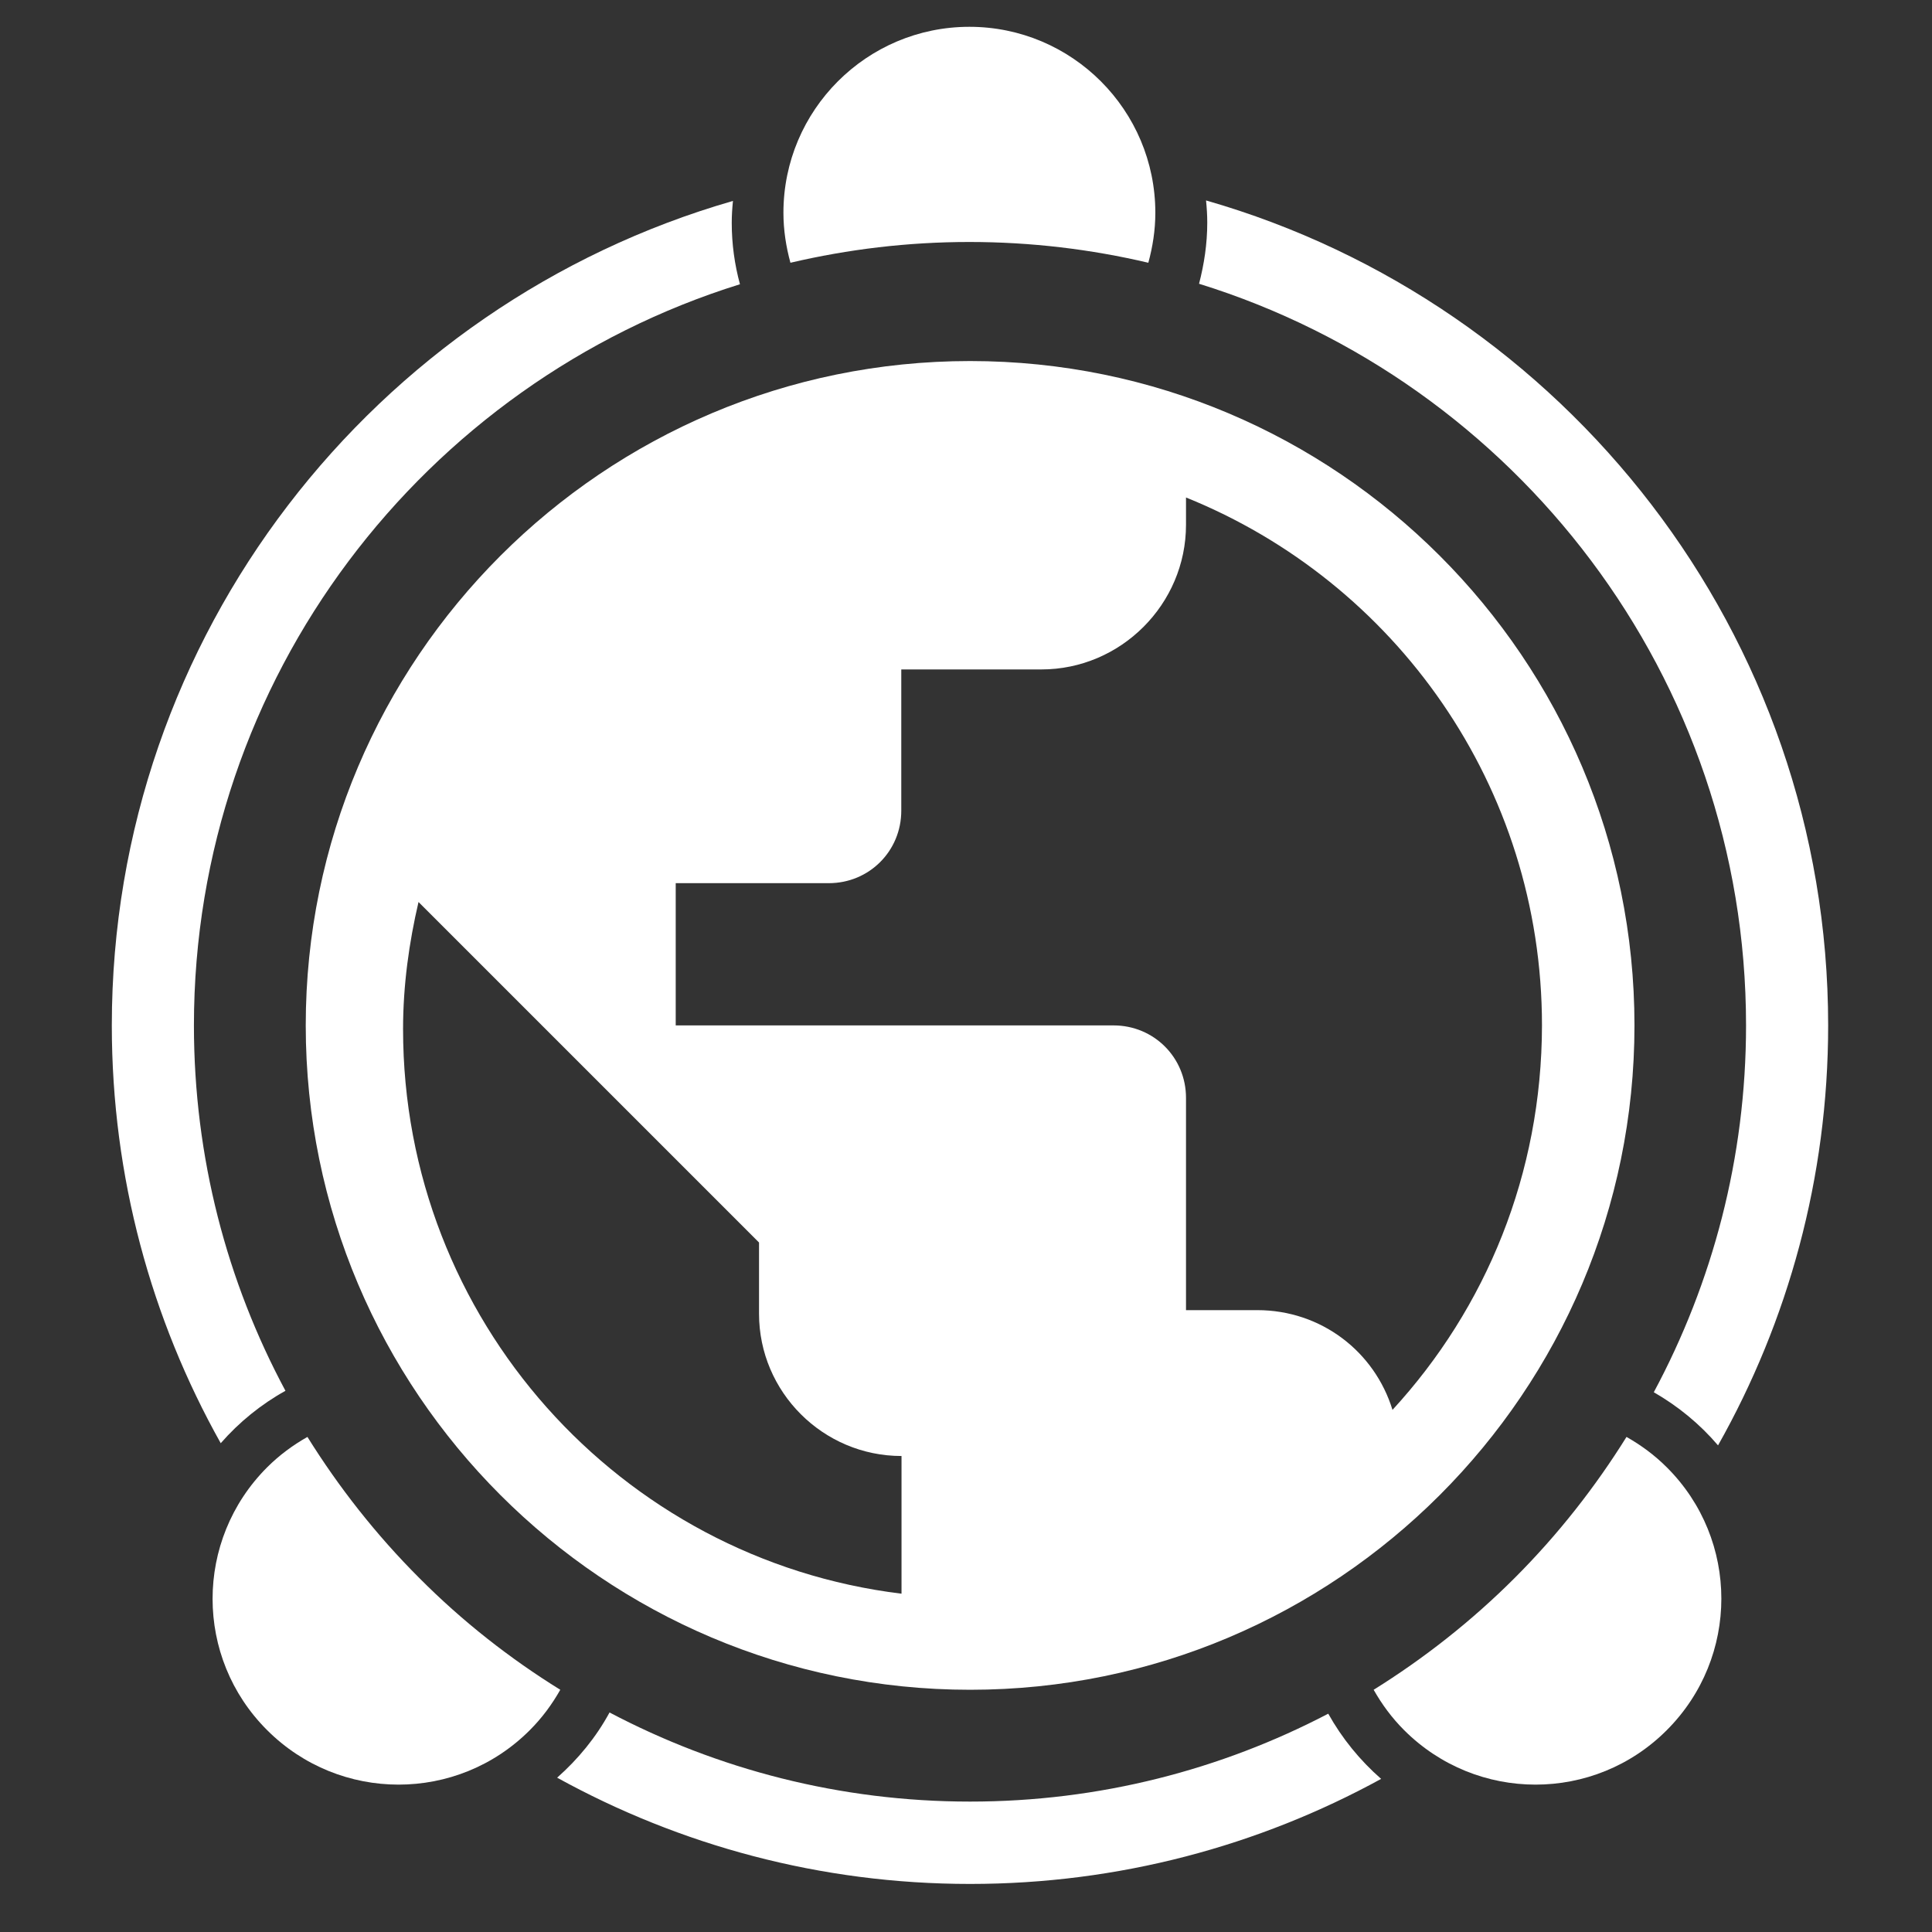 <?xml version="1.0" encoding="utf-8"?>
<!-- Generator: Adobe Illustrator 25.0.0, SVG Export Plug-In . SVG Version: 6.00 Build 0)  -->
<svg version="1.1" id="图层_1" xmlns="http://www.w3.org/2000/svg" xmlns:xlink="http://www.w3.org/1999/xlink" x="0px" y="0px"
	 viewBox="0 0 80 80" style="enable-background:new 0 0 80 80;" xml:space="preserve">
<rect x="0" y="0" width="80" height="80" fill="#333333" stroke="none"/>
<style type="text/css">
	.st0{fill:#FFFFFF;}
</style>
<g>
	<path class="st0" d="M40.17,14.95c-15.18,0-27.51,12.33-27.51,27.51c0,15.18,12.33,27.51,27.51,27.51
		c15.18,0,27.51-12.33,27.51-27.51C67.68,27.28,55.35,14.95,40.17,14.95L40.17,14.95z M37.32,65.99
		c-11.64-1.42-20.63-11.35-20.63-23.38c0-1.82,0.25-3.59,0.64-5.26l14.1,14.1v2.95c0,3.24,2.65,5.89,5.9,5.89V65.99z M57.66,58.38
		c-0.74-2.41-2.95-4.13-5.6-4.13h-2.95v-8.79c0-1.67-1.33-3-3-3H27.98v-5.89h6.34c1.67,0,3-1.33,3-3v-5.85h5.8
		c3.29,0,5.99-2.7,5.99-5.99V20.6c8.65,3.49,14.74,11.94,14.74,21.86C63.84,48.6,61.54,54.16,57.66,58.38L57.66,58.38z M57.66,58.38
		"/>
	<path class="st0" d="M40.14,10.02c2.55,0,5.03,0.3,7.41,0.86c0.18-0.66,0.29-1.35,0.29-2.07c0-4.25-3.45-7.7-7.7-7.7
		c-4.25,0-7.7,3.45-7.7,7.7c0,0.72,0.11,1.41,0.29,2.07C35.12,10.32,37.59,10.02,40.14,10.02z"/>
	<path class="st0" d="M62.72,65.34c-1.8,1.8-3.77,3.34-5.84,4.63c0.34,0.6,0.75,1.16,1.26,1.67c3.01,3.01,7.88,3.01,10.88,0
		c3.01-3.01,3.01-7.88,0-10.88c-0.51-0.51-1.07-0.92-1.67-1.26C66.06,61.57,64.52,63.54,62.72,65.34z"/>
	<path class="st0" d="M17.36,65.34c-1.8-1.8-3.34-3.77-4.63-5.84c-0.6,0.34-1.16,0.75-1.67,1.26c-3.01,3.01-3.01,7.88,0,10.88
		c3.01,3.01,7.88,3.01,10.88,0c0.51-0.51,0.92-1.07,1.26-1.67C21.12,68.68,19.16,67.15,17.36,65.34z"/>
	<path class="st0" d="M11.82,57.59c-2.42-4.51-3.79-9.66-3.79-15.13c0-14.4,9.53-26.62,22.61-30.69c-0.22-0.81-0.34-1.66-0.34-2.54
		c0-0.31,0.02-0.61,0.05-0.91C15.51,12.59,4.63,26.28,4.63,42.46c0,6.28,1.64,12.18,4.51,17.3C9.9,58.89,10.81,58.15,11.82,57.59z"
		/>
	<g>
		<path class="st0" d="M72.3,42.46c0,5.49-1.39,10.66-3.82,15.19c1.01,0.58,1.91,1.32,2.66,2.2c2.9-5.14,4.56-11.08,4.56-17.39
			c0-16.2-10.91-29.9-25.76-34.16c0.03,0.3,0.05,0.61,0.05,0.92c0,0.88-0.13,1.72-0.34,2.53C62.75,15.81,72.3,28.04,72.3,42.46z"/>
		<path class="st0" d="M55,70.96c-4.44,2.32-9.48,3.64-14.83,3.64c-5.39,0-10.47-1.34-14.93-3.69c-0.56,1.03-1.3,1.93-2.17,2.7
			c5.08,2.8,10.9,4.4,17.1,4.4c6.16,0,11.96-1.58,17.02-4.35C56.31,72.89,55.57,71.98,55,70.96z"/>
	</g>
</g>
</svg>
